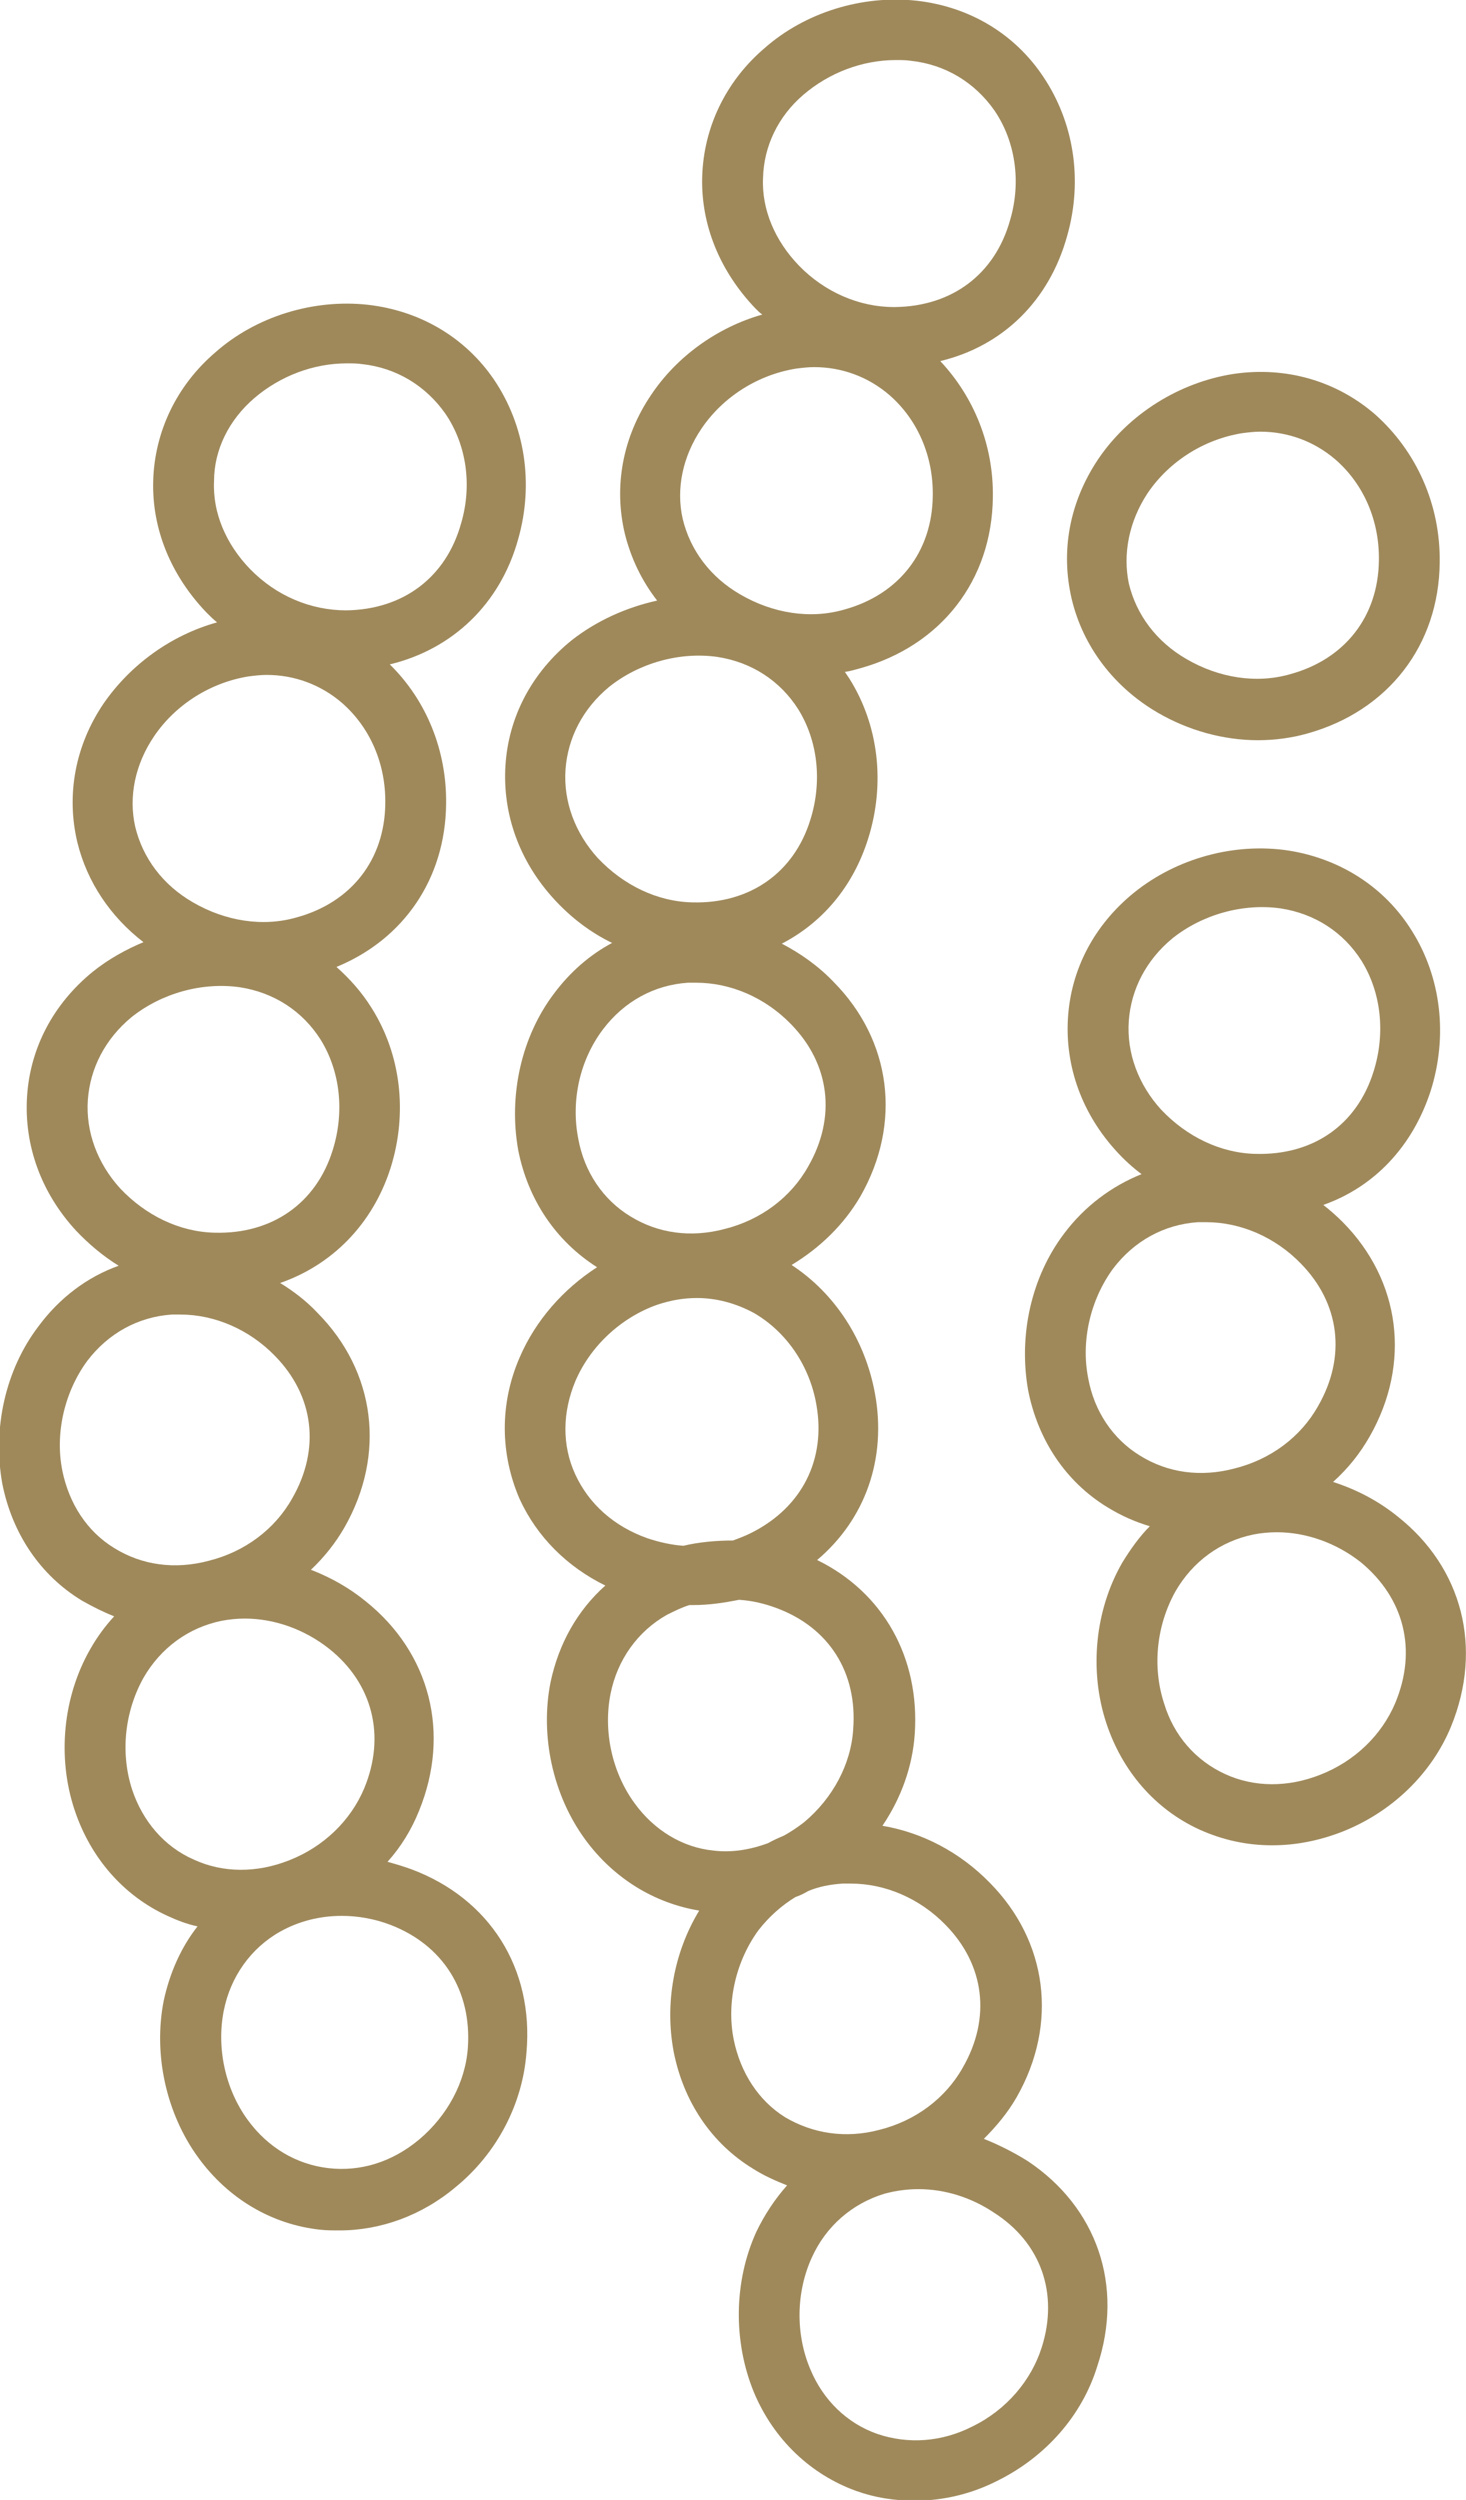 <svg width="105" height="179" viewBox="0 0 105 179" fill="none" xmlns="http://www.w3.org/2000/svg">
<g clip-path="url(#clip0)">
<path d="M29.477 133.847C28.886 133.632 28.348 133.471 27.756 133.309C28.724 132.234 29.477 130.998 30.015 129.654C32.275 124.117 30.822 118.366 26.196 114.657C25.013 113.689 23.668 112.937 22.269 112.399C23.238 111.485 24.044 110.464 24.69 109.335C27.648 104.121 26.895 98.208 22.753 94.015C21.947 93.155 21.032 92.456 20.064 91.865C23.776 90.575 26.68 87.672 27.971 83.641C29.209 79.717 28.724 75.524 26.627 72.191C25.927 71.062 25.067 70.095 24.098 69.235C28.939 67.246 31.898 62.892 31.952 57.57C32.006 53.754 30.553 50.152 27.918 47.572C32.382 46.497 35.825 43.272 37.116 38.595C38.245 34.617 37.6 30.478 35.394 27.199C33.35 24.189 30.123 22.254 26.358 21.824C22.485 21.394 18.343 22.63 15.384 25.264C12.641 27.629 11.081 30.908 10.973 34.402C10.866 37.896 12.264 41.229 14.793 43.863C15.061 44.132 15.277 44.347 15.546 44.562C12.264 45.476 9.36 47.572 7.423 50.367C5.379 53.377 4.734 56.925 5.54 60.312C6.24 63.161 7.907 65.633 10.274 67.461C8.983 67.999 7.746 68.697 6.67 69.557C3.819 71.869 2.152 75.04 1.936 78.534C1.721 82.028 2.958 85.415 5.433 88.102C6.347 89.07 7.369 89.93 8.499 90.629C6.24 91.435 4.249 92.94 2.743 94.983C0.376 98.101 -0.538 102.293 0.161 106.217C0.861 109.765 2.851 112.775 5.863 114.603C6.616 115.033 7.369 115.409 8.176 115.732C7.531 116.431 6.939 117.237 6.455 118.097C4.518 121.483 4.088 125.784 5.325 129.547C6.455 132.987 8.822 135.728 11.995 137.18C12.695 137.502 13.394 137.771 14.147 137.932C12.964 139.437 12.157 141.265 11.726 143.254C10.973 147.07 11.888 151.317 14.201 154.488C16.352 157.445 19.472 159.272 22.915 159.649C23.399 159.702 23.829 159.702 24.314 159.702C27.272 159.702 30.23 158.627 32.651 156.585C35.61 154.166 37.438 150.618 37.707 146.963C38.245 140.942 35.072 135.943 29.477 133.847ZM18.235 28.489C20.064 26.931 22.431 26.017 24.851 26.017C25.228 26.017 25.551 26.017 25.927 26.07C28.402 26.339 30.499 27.629 31.898 29.618C33.404 31.822 33.834 34.725 33.028 37.466C31.952 41.337 28.886 43.648 24.798 43.702C22.269 43.702 19.795 42.681 17.912 40.745C16.191 38.971 15.223 36.714 15.33 34.456C15.33 32.199 16.406 30.048 18.235 28.489ZM11.027 52.732C12.587 50.421 15.115 48.862 17.805 48.432C18.235 48.378 18.665 48.325 19.096 48.325C21.086 48.325 22.969 49.023 24.475 50.313C26.519 52.087 27.648 54.721 27.595 57.57C27.541 61.548 25.174 64.612 21.247 65.687C18.827 66.386 16.137 65.956 13.824 64.612C11.673 63.376 10.22 61.441 9.682 59.183C9.198 57.033 9.682 54.721 11.027 52.732ZM6.293 78.749C6.455 76.492 7.531 74.395 9.413 72.836C11.565 71.116 14.47 70.31 17.159 70.686C19.634 71.062 21.678 72.406 22.969 74.449C24.367 76.707 24.69 79.609 23.829 82.351C22.646 86.167 19.472 88.371 15.384 88.264C12.856 88.21 10.435 87.027 8.607 85.092C6.993 83.318 6.132 81.061 6.293 78.749ZM4.465 105.304C3.927 102.616 4.626 99.659 6.24 97.456C7.746 95.467 9.897 94.284 12.318 94.123C12.533 94.123 12.695 94.123 12.91 94.123C15.384 94.123 17.859 95.198 19.687 97.079C22.485 99.928 22.969 103.745 20.925 107.292C19.687 109.496 17.536 111.109 14.954 111.754C12.533 112.399 10.166 112.077 8.176 110.84C6.24 109.658 4.949 107.669 4.465 105.304ZM9.467 128.149C8.607 125.515 8.929 122.559 10.274 120.14C11.511 117.989 13.502 116.538 15.868 116.054C16.406 115.947 16.998 115.893 17.536 115.893C19.634 115.893 21.785 116.646 23.56 118.043C26.68 120.516 27.648 124.279 26.089 128.041C25.12 130.353 23.184 132.234 20.709 133.202C18.396 134.116 15.976 134.116 13.878 133.148C11.78 132.234 10.22 130.407 9.467 128.149ZM33.512 146.586C33.35 149.059 32.059 151.478 30.015 153.198C28.079 154.811 25.82 155.51 23.507 155.241C21.247 154.972 19.203 153.789 17.751 151.801C16.137 149.597 15.492 146.64 16.03 143.953C16.514 141.534 17.966 139.491 20.064 138.308C21.409 137.556 22.915 137.18 24.475 137.18C25.658 137.18 26.842 137.395 27.971 137.825C31.737 139.276 33.781 142.555 33.512 146.586Z" fill="#9F895B"/>
<path d="M76.76 42.895C77.567 46.282 79.772 49.185 82.892 51.012C85.097 52.302 87.626 53.001 90.1 53.001C91.283 53.001 92.52 52.84 93.65 52.517C99.406 50.905 103.064 46.228 103.117 40.262C103.171 36.123 101.45 32.306 98.491 29.672C95.694 27.253 92.09 26.232 88.379 26.769C84.506 27.361 80.848 29.618 78.642 32.897C76.598 35.961 75.953 39.455 76.76 42.895ZM82.193 35.316C83.753 33.005 86.281 31.446 88.97 31.016C89.401 30.962 89.831 30.908 90.261 30.908C92.252 30.908 94.134 31.607 95.64 32.897C97.684 34.671 98.814 37.305 98.76 40.154C98.707 44.132 96.34 47.196 92.413 48.271C89.992 48.97 87.303 48.54 84.99 47.196C82.838 45.959 81.386 44.024 80.848 41.767C80.418 39.67 80.848 37.359 82.193 35.316Z" fill="#9F895B"/>
<path d="M100.105 108.583C98.706 107.454 97.146 106.647 95.479 106.11C96.555 105.142 97.415 104.067 98.115 102.831C101.073 97.617 100.32 91.704 96.178 87.511C95.748 87.081 95.264 86.651 94.78 86.275C98.437 84.985 101.181 82.082 102.472 78.104C103.709 74.18 103.225 69.987 101.127 66.655C99.191 63.537 96.017 61.494 92.305 60.903C88.432 60.312 84.29 61.441 81.224 63.913C78.373 66.225 76.706 69.396 76.491 72.89C76.275 76.384 77.513 79.77 79.987 82.458C80.525 83.049 81.117 83.587 81.762 84.071C79.611 84.931 77.674 86.382 76.222 88.317C73.855 91.435 72.941 95.628 73.64 99.552C74.339 103.1 76.329 106.11 79.342 107.937C80.31 108.529 81.278 108.959 82.354 109.281C81.601 110.034 80.955 110.948 80.364 111.915C78.427 115.302 77.997 119.602 79.234 123.365C80.364 126.805 82.73 129.546 85.904 130.998C87.572 131.75 89.293 132.127 91.122 132.127C92.789 132.127 94.457 131.804 96.124 131.159C99.675 129.762 102.526 127.02 103.924 123.634C106.237 117.989 104.731 112.238 100.105 108.583ZM80.848 73.105C81.009 70.847 82.085 68.751 83.968 67.192C86.119 65.472 89.024 64.666 91.713 65.042C94.188 65.418 96.232 66.762 97.523 68.805C98.921 71.062 99.244 73.965 98.384 76.707C97.2 80.523 94.08 82.727 89.938 82.62C87.41 82.566 84.99 81.383 83.161 79.448C81.547 77.674 80.686 75.416 80.848 73.105ZM77.943 98.692C77.405 96.004 78.104 93.048 79.718 90.844C81.224 88.855 83.376 87.672 85.796 87.511C86.012 87.511 86.173 87.511 86.388 87.511C88.863 87.511 91.337 88.586 93.166 90.468C95.963 93.317 96.447 97.133 94.403 100.681C93.166 102.885 91.014 104.497 88.432 105.142C86.012 105.787 83.645 105.465 81.655 104.228C79.718 103.046 78.373 101.057 77.943 98.692ZM99.944 121.913C98.975 124.225 97.039 126.106 94.564 127.074C92.251 127.988 89.831 127.988 87.733 127.02C85.635 126.052 84.075 124.279 83.376 121.967C82.515 119.333 82.838 116.377 84.183 113.958C85.42 111.808 87.41 110.356 89.777 109.873C90.315 109.765 90.907 109.711 91.445 109.711C93.542 109.711 95.694 110.464 97.469 111.862C100.589 114.442 101.503 118.151 99.944 121.913Z" fill="#9F895B"/>
<path d="M73.64 154.757C72.618 154.112 71.542 153.574 70.466 153.144C71.381 152.231 72.188 151.263 72.833 150.134C75.791 144.92 75.038 139.007 70.897 134.814C68.745 132.61 66.055 131.213 63.204 130.729C64.549 128.74 65.356 126.483 65.517 124.171C65.894 118.688 63.258 114.012 58.525 111.7C61.967 108.798 63.527 104.444 62.666 99.767C61.967 95.95 59.816 92.618 56.696 90.575C58.74 89.339 60.461 87.672 61.644 85.63C64.603 80.416 63.85 74.503 59.708 70.31C58.632 69.181 57.341 68.267 55.996 67.568C58.901 66.063 61.106 63.483 62.182 60.043C63.419 56.119 62.935 51.926 60.838 48.593C60.73 48.432 60.622 48.271 60.515 48.11C60.891 48.056 61.268 47.948 61.644 47.841C67.4 46.228 71.058 41.552 71.112 35.585C71.165 31.876 69.767 28.436 67.346 25.855C71.811 24.78 75.146 21.555 76.437 16.879C77.567 12.901 76.921 8.762 74.716 5.483C72.672 2.419 69.444 0.484 65.679 0.054C61.806 -0.376 57.664 0.86 54.705 3.494C51.962 5.859 50.402 9.138 50.294 12.632C50.187 16.126 51.586 19.459 54.114 22.093C54.275 22.254 54.436 22.415 54.598 22.523C51.37 23.437 48.466 25.533 46.637 28.274C44.593 31.285 43.947 34.832 44.754 38.219C45.184 39.939 45.938 41.552 47.067 43.003C44.862 43.487 42.71 44.454 40.935 45.852C38.084 48.163 36.416 51.335 36.201 54.829C35.986 58.323 37.223 61.709 39.698 64.397C40.881 65.687 42.28 66.762 43.84 67.515C42.226 68.375 40.827 69.611 39.698 71.116C37.331 74.234 36.416 78.427 37.116 82.351C37.815 85.898 39.805 88.855 42.764 90.736C40.343 92.295 38.353 94.553 37.223 97.187C35.771 100.52 35.825 104.121 37.223 107.346C38.461 110.034 40.612 112.184 43.355 113.528C41.365 115.302 40.02 117.667 39.429 120.462C38.676 124.279 39.59 128.525 41.903 131.697C43.947 134.492 46.852 136.266 50.079 136.803C48.251 139.813 47.605 143.469 48.251 146.909C48.95 150.457 50.94 153.467 53.952 155.295C54.705 155.778 55.566 156.155 56.373 156.477C55.512 157.445 54.759 158.574 54.167 159.81C52.554 163.358 52.5 167.658 54.006 171.313C55.405 174.646 58.04 177.172 61.322 178.355C62.666 178.839 64.065 179.054 65.517 179.054C67.561 179.054 69.606 178.57 71.488 177.602C74.931 175.882 77.513 172.926 78.589 169.432C80.525 163.626 78.535 158.036 73.64 154.757ZM57.556 6.773C59.385 5.214 61.752 4.3 64.173 4.3C64.549 4.3 64.872 4.3 65.248 4.354C67.723 4.623 69.821 5.913 71.219 7.902C72.725 10.106 73.156 13.008 72.349 15.75C71.273 19.62 68.207 21.931 64.119 21.985C64.065 21.985 64.065 21.985 64.011 21.985C61.537 21.985 59.062 20.91 57.234 19.029C55.512 17.255 54.544 14.997 54.652 12.74C54.705 10.482 55.727 8.332 57.556 6.773ZM50.241 30.693C51.801 28.382 54.329 26.823 57.018 26.393C57.449 26.339 57.879 26.286 58.309 26.286C60.3 26.286 62.182 26.984 63.688 28.274C65.733 30.048 66.862 32.682 66.808 35.531C66.755 39.509 64.388 42.573 60.461 43.648C58.04 44.347 55.351 43.917 53.038 42.573C50.886 41.337 49.434 39.401 48.896 37.144C48.412 34.994 48.896 32.682 50.241 30.693ZM40.505 55.098C40.666 52.84 41.742 50.743 43.624 49.185C45.776 47.465 48.681 46.658 51.37 47.035C53.845 47.411 55.889 48.755 57.18 50.797C58.578 53.055 58.901 55.958 58.04 58.699C56.857 62.516 53.683 64.719 49.595 64.612C47.067 64.558 44.647 63.376 42.818 61.441C41.204 59.667 40.343 57.409 40.505 55.098ZM43.194 73.696C44.7 71.707 46.852 70.525 49.273 70.364C49.488 70.364 49.649 70.364 49.864 70.364C52.339 70.364 54.813 71.439 56.642 73.32C59.439 76.169 59.923 79.986 57.879 83.533C56.642 85.737 54.49 87.35 51.908 87.995C49.488 88.64 47.121 88.317 45.131 87.081C43.194 85.898 41.849 83.91 41.419 81.544C40.881 78.803 41.527 75.9 43.194 73.696ZM41.204 105.572C40.236 103.476 40.289 101.111 41.204 98.907C42.28 96.38 44.485 94.338 47.067 93.424C48.035 93.102 48.95 92.94 49.918 92.94C51.317 92.94 52.715 93.317 54.006 94.015C56.319 95.359 57.987 97.778 58.471 100.573C59.17 104.497 57.449 107.938 53.791 109.765C53.361 109.98 52.93 110.141 52.5 110.303C51.317 110.303 50.079 110.41 48.95 110.679C48.089 110.625 47.175 110.41 46.368 110.141C43.947 109.281 42.172 107.669 41.204 105.572ZM45.453 129.117C43.84 126.913 43.194 123.956 43.732 121.268C44.216 118.85 45.669 116.807 47.766 115.624C48.304 115.356 48.842 115.087 49.38 114.926C49.488 114.926 49.541 114.926 49.649 114.926C50.779 114.926 51.855 114.764 52.93 114.549C53.845 114.603 54.759 114.818 55.62 115.141C59.385 116.538 61.429 119.763 61.106 123.849C60.945 126.321 59.654 128.74 57.61 130.46C57.126 130.837 56.642 131.159 56.158 131.428C55.781 131.589 55.405 131.75 55.028 131.965C53.737 132.449 52.392 132.664 51.101 132.503C48.896 132.288 46.852 131.052 45.453 129.117ZM52.554 146.049C52.016 143.361 52.715 140.405 54.329 138.201C55.082 137.233 55.996 136.427 56.965 135.836C57.287 135.728 57.61 135.567 57.879 135.406C58.632 135.083 59.493 134.922 60.353 134.868C60.569 134.868 60.73 134.868 60.945 134.868C63.419 134.868 65.894 135.943 67.723 137.825C70.52 140.674 71.004 144.49 68.96 148.038C67.723 150.242 65.571 151.854 62.989 152.499C60.569 153.144 58.202 152.768 56.212 151.586C54.329 150.403 53.038 148.414 52.554 146.049ZM74.608 168.088C73.855 170.453 72.08 172.55 69.659 173.732C67.454 174.861 65.033 175.022 62.828 174.27C60.676 173.517 58.955 171.851 58.04 169.647C56.965 167.12 57.018 164.11 58.148 161.638C59.17 159.38 61.053 157.767 63.366 157.068C64.173 156.853 64.98 156.746 65.786 156.746C67.669 156.746 69.552 157.337 71.165 158.412C74.554 160.562 75.845 164.218 74.608 168.088Z" fill="#9F895B"/>
</g>
<defs>
<clipPath id="clip0">
<rect width="105" height="179" fill="white"/>
</clipPath>
</defs>
</svg>
